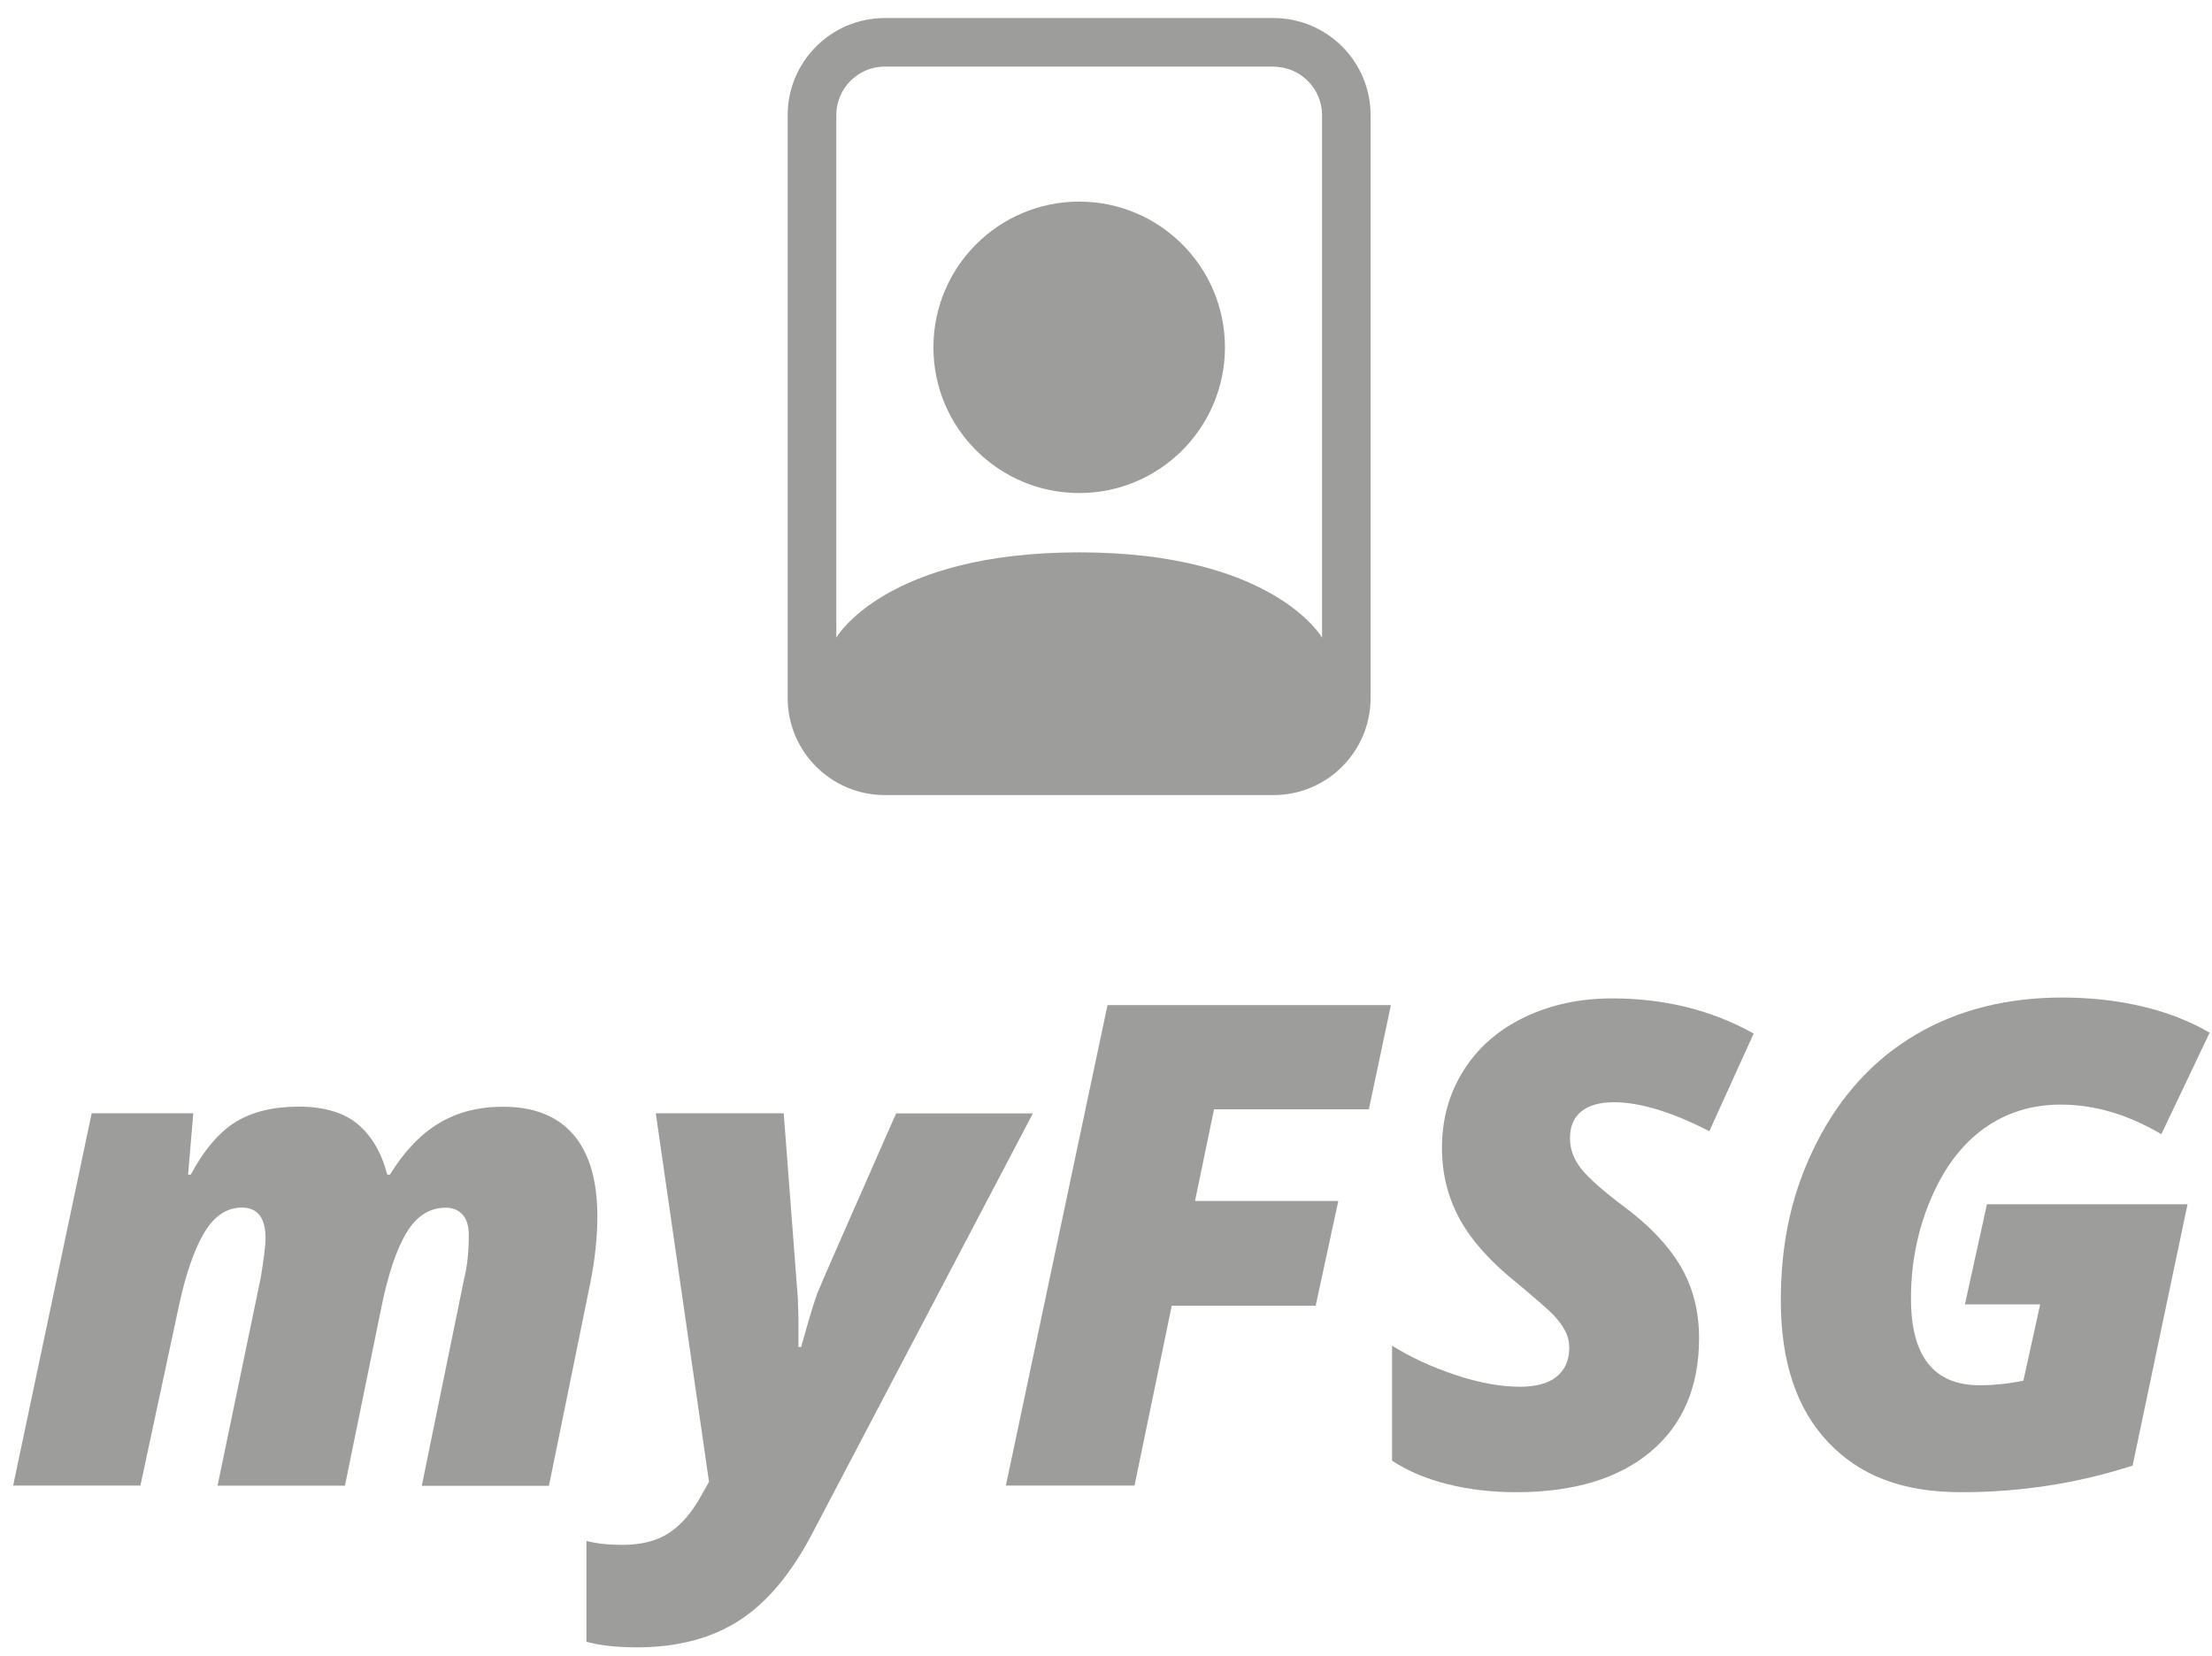 <?xml version="1.0" encoding="UTF-8"?>
<svg xmlns="http://www.w3.org/2000/svg" id="a" viewBox="0 0 207 155">
  <g id="b">
    <path d="m119.17,6.24c2.51,0,4.55,2.04,4.55,4.55v48.89s-4.55-7.98-22.73-7.98-22.73,7.98-22.73,7.98V10.78c0-2.51,2.04-4.55,4.55-4.55h36.37-.01ZM82.8,1.69c-5.02,0-9.09,4.07-9.09,9.09v54.55c0,5.02,4.07,9.09,9.09,9.09h36.37c5.02,0,9.09-4.07,9.09-9.09V10.78c0-5.02-4.07-9.09-9.09-9.09,0,0-36.37,0-36.37,0Z" fill="#9d9d9c"></path>
    <path d="m100.99,46.15c7.53,0,13.64-6.11,13.64-13.64s-6.11-13.64-13.64-13.64-13.64,6.11-13.64,13.64,6.11,13.64,13.64,13.64Z" fill="#9d9d9c"></path>
  </g>
  <g id="c">
    <g>
      <g>
        <path d="m20.36,139.05l4.03-19.41c.31-1.85.46-3.09.46-3.72,0-1.93-.74-2.89-2.21-2.89-1.4,0-2.56.76-3.49,2.29s-1.73,3.79-2.38,6.78l-3.63,16.95H1.23l7.35-34.85h9.51l-.49,5.75h.25c1.25-2.34,2.66-3.98,4.21-4.94,1.56-.95,3.52-1.43,5.88-1.43s4.25.55,5.55,1.65,2.22,2.67,2.75,4.72h.25c1.33-2.17,2.86-3.78,4.58-4.81,1.72-1.04,3.72-1.55,6-1.55,2.89,0,5.09.87,6.58,2.6,1.5,1.73,2.25,4.29,2.25,7.68,0,1.99-.23,4.09-.68,6.31l-3.85,18.89h-11.9l3.97-19.41c.29-1.15.43-2.51.43-4.09,0-.82-.2-1.45-.58-1.88-.39-.43-.91-.65-1.57-.65-1.52,0-2.74.78-3.68,2.34s-1.72,3.89-2.35,6.98l-3.41,16.7h-11.9Z" fill="#9d9d9c"></path>
        <path d="m61.37,104.2h11.97l1.32,17.29.06,1.91v2.68h.25c.76-2.71,1.27-4.4,1.54-5.09.27-.69,2.72-6.28,7.35-16.78h12.8l-20.61,39.25c-1.97,3.79-4.26,6.53-6.86,8.21-2.6,1.68-5.79,2.52-9.57,2.52-1.89,0-3.47-.17-4.74-.52v-9.44c.94.25,2.06.37,3.35.37,1.78,0,3.25-.37,4.38-1.12,1.14-.75,2.15-1.92,3.03-3.52l.71-1.26-4.98-34.48Z" fill="#9d9d9c"></path>
        <path d="m106.16,139.05h-12.03l9.51-44.97h26.52l-2.06,9.75h-14.49l-1.78,8.58h13.41l-2.12,9.81h-13.47l-3.48,16.83Z" fill="#9d9d9c"></path>
        <path d="m159,125.24c0,4.55-1.51,8.1-4.52,10.63s-7.22,3.8-12.61,3.8c-2.26,0-4.39-.25-6.4-.75-2.01-.5-3.74-1.24-5.2-2.2v-10.77c1.72,1.09,3.7,2,5.92,2.74,2.22.74,4.24,1.11,6.04,1.11,1.52,0,2.67-.32,3.45-.95.78-.64,1.17-1.54,1.17-2.71,0-.55-.12-1.07-.37-1.55-.25-.48-.6-.96-1.05-1.45-.45-.48-1.66-1.54-3.63-3.18-2.4-1.93-4.14-3.9-5.23-5.91-1.09-2.01-1.63-4.21-1.63-6.61,0-2.69.67-5.1,2.02-7.24,1.34-2.14,3.24-3.8,5.69-4.98,2.45-1.18,5.19-1.77,8.23-1.77,4.9,0,9.31,1.1,13.23,3.29l-4.15,9.14c-3.51-1.8-6.49-2.71-8.95-2.71-1.31,0-2.32.29-3.03.86-.71.57-1.06,1.41-1.06,2.52,0,1.01.34,1.94,1.03,2.82.69.87,1.99,2.04,3.92,3.49,2.42,1.78,4.21,3.66,5.38,5.63s1.75,4.23,1.75,6.77Z" fill="#9d9d9c"></path>
        <path d="m185.95,112.72h18.76l-5.14,24.46c-5.13,1.66-10.47,2.49-16.03,2.49s-9.5-1.56-12.46-4.68-4.43-7.54-4.43-13.26,1.13-10.42,3.38-14.83c2.26-4.41,5.35-7.77,9.27-10.07,3.93-2.31,8.5-3.46,13.7-3.46s10.05,1.1,13.78,3.29l-4.52,9.5c-3.14-1.85-6.28-2.77-9.41-2.77-2.71,0-5.1.74-7.18,2.23-2.08,1.49-3.74,3.69-4.98,6.6-1.24,2.91-1.86,6.02-1.86,9.32,0,5.41,2.14,8.12,6.43,8.12,1.29,0,2.66-.14,4.09-.43l1.57-7.14h-7.04l2.06-9.38Z" fill="#9d9d9c"></path>
      </g>
    </g>
  </g>
</svg>
